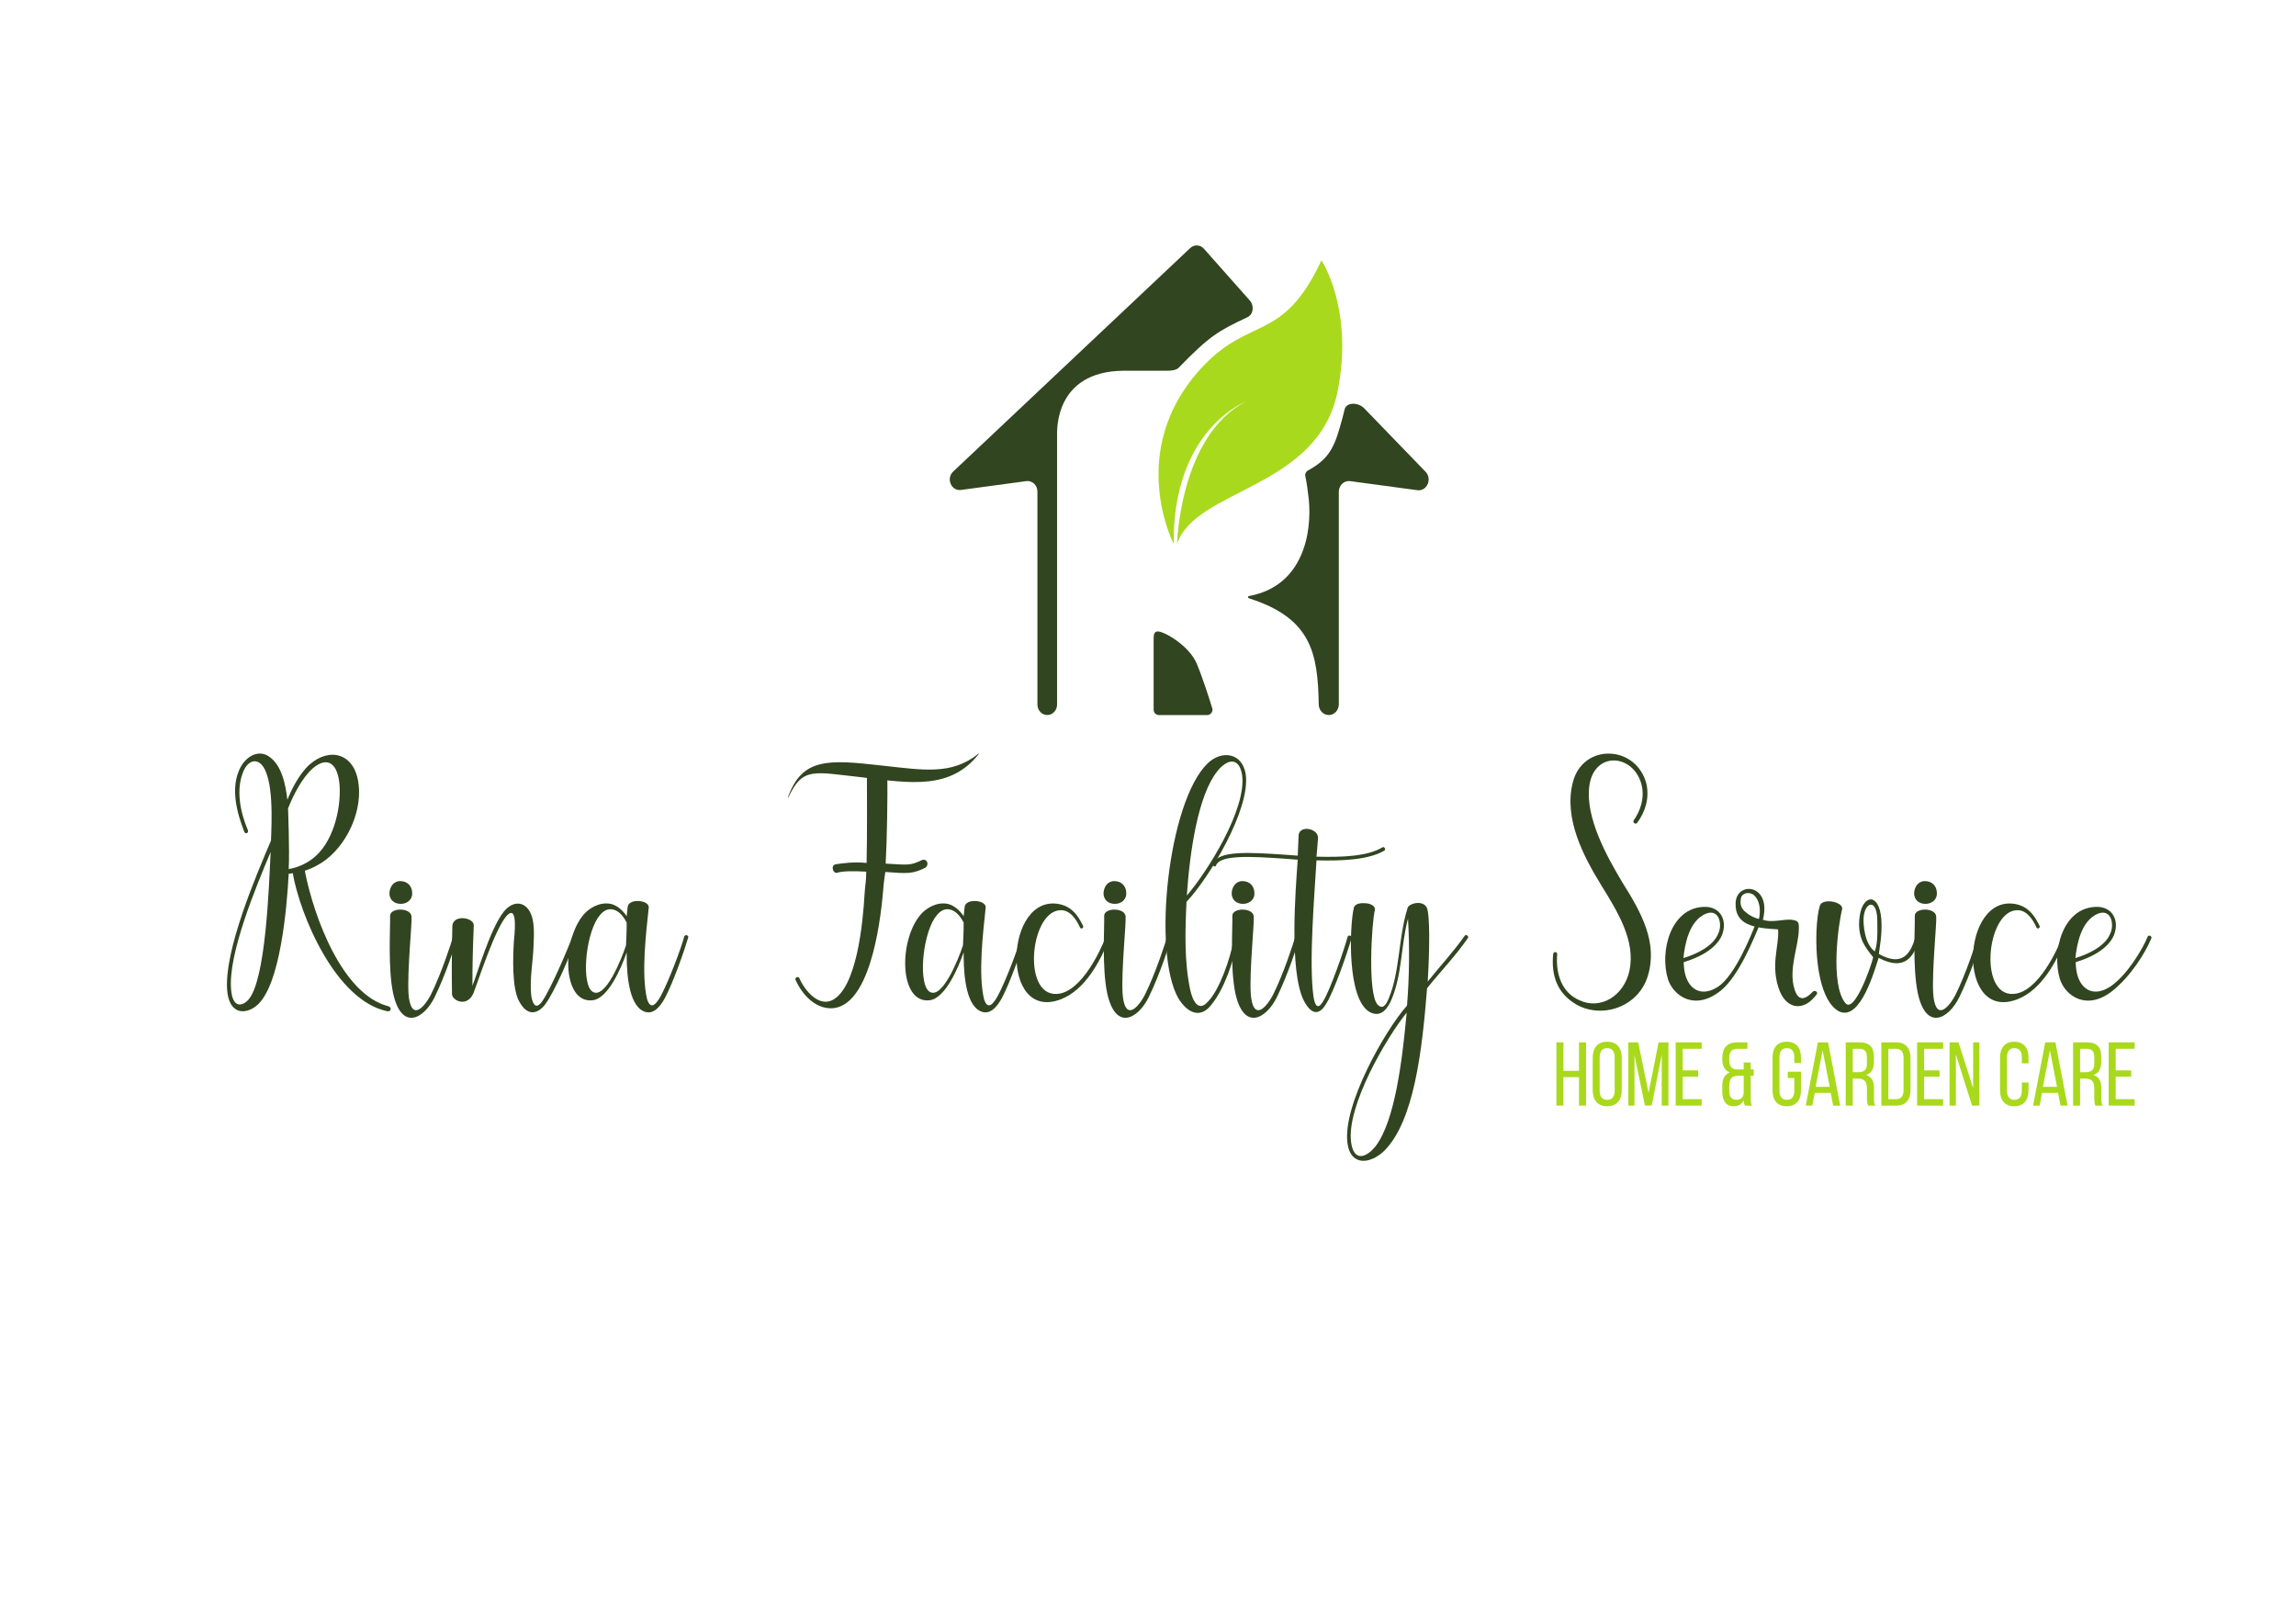 <?xml version="1.0" encoding="UTF-8"?>
<svg xmlns="http://www.w3.org/2000/svg" xmlns:xlink="http://www.w3.org/1999/xlink" width="841.89pt" height="595.276pt" viewBox="0 0 841.89 595.276" version="1.1">
<defs>
<g>
<symbol overflow="visible" id="glyph0-0">
<path style="stroke:none;" d="M 1.656 -23.188 L 1.656 0 L 16.5 0 L 16.5 -23.188 Z M 7.688 -11.859 L 4.266 -20.609 L 6.297 -20.609 L 9.109 -13.375 L 11.953 -20.609 L 13.781 -20.609 L 10.375 -11.859 L 14.016 -2.547 L 11.953 -2.547 L 8.906 -10.375 L 5.859 -2.547 L 4.047 -2.547 Z M 7.688 -11.859 "/>
</symbol>
<symbol overflow="visible" id="glyph0-1">
<path style="stroke:none;" d="M 3.906 -10.438 L 9.609 -10.438 L 9.609 0 L 12.188 0 L 12.188 -23.188 L 9.609 -23.188 L 9.609 -12.75 L 3.906 -12.75 L 3.906 -23.188 L 1.328 -23.188 L 1.328 0 L 3.906 0 Z M 3.906 -10.438 "/>
</symbol>
<symbol overflow="visible" id="glyph0-2">
<path style="stroke:none;" d="M 1.125 -17.594 L 1.125 -5.594 C 1.125 -2.094 2.875 0.234 6.422 0.234 C 10 0.234 11.766 -2.094 11.766 -5.594 L 11.766 -17.594 C 11.766 -21.141 10 -23.422 6.422 -23.422 C 2.875 -23.422 1.125 -21.141 1.125 -17.594 Z M 3.672 -5.469 L 3.672 -17.719 C 3.672 -19.812 4.578 -21.062 6.422 -21.062 C 8.312 -21.062 9.172 -19.812 9.172 -17.719 L 9.172 -5.469 C 9.172 -3.344 8.312 -2.125 6.422 -2.125 C 4.578 -2.125 3.672 -3.344 3.672 -5.469 Z M 3.672 -5.469 "/>
</symbol>
<symbol overflow="visible" id="glyph0-3">
<path style="stroke:none;" d="M 9.875 -0.031 L 13.547 -18.656 L 13.547 0 L 16 0 L 16 -23.188 L 12.391 -23.188 L 8.719 -4.672 L 4.906 -23.188 L 1.297 -23.188 L 1.297 0 L 3.547 0 L 3.547 -18.484 L 7.391 -0.031 Z M 9.875 -0.031 "/>
</symbol>
<symbol overflow="visible" id="glyph0-4">
<path style="stroke:none;" d="M 9.578 -12.922 L 3.906 -12.922 L 3.906 -20.828 L 10.859 -20.828 L 10.859 -23.188 L 1.328 -23.188 L 1.328 0 L 10.859 0 L 10.859 -2.359 L 3.906 -2.359 L 3.906 -10.594 L 9.578 -10.594 Z M 9.578 -12.922 "/>
</symbol>
<symbol overflow="visible" id="glyph0-5">
<path style="stroke:none;" d=""/>
</symbol>
<symbol overflow="visible" id="glyph0-6">
<path style="stroke:none;" d="M 6.891 -20.828 L 10.562 -20.828 L 10.562 -23.188 L 6.828 -23.188 C 3.141 -23.188 1.359 -21.141 1.359 -17.453 L 1.359 -16.922 C 1.359 -14.609 2.219 -12.859 4.109 -12.188 C 2.188 -11.469 1.359 -9.641 1.359 -7.359 L 1.359 -5.094 C 1.359 -1.828 2.688 0.234 5.562 0.234 C 7.25 0.234 8.547 -0.531 9.203 -2.016 C 9.234 -1.031 9.375 -0.562 9.641 0 L 12.25 0 C 11.797 -0.891 11.766 -1.781 11.766 -2.953 L 11.766 -10.938 L 12.891 -10.938 L 12.891 -13.25 L 11.766 -13.25 L 11.766 -15.828 L 9.203 -15.828 L 9.203 -13.25 L 6.594 -13.25 C 4.906 -13.312 3.906 -14.406 3.906 -16.391 L 3.906 -17.562 C 3.906 -19.812 4.938 -20.828 6.891 -20.828 Z M 6.797 -10.938 L 9.203 -10.938 L 9.203 -4.766 C 9.141 -2.984 8.078 -2.125 6.594 -2.125 C 4.797 -2.125 3.906 -3.25 3.906 -5.297 L 3.906 -7.422 C 3.906 -9.672 4.875 -10.859 6.797 -10.938 Z M 6.797 -10.938 "/>
</symbol>
<symbol overflow="visible" id="glyph0-7">
<path style="stroke:none;" d="M 6.328 -23.422 C 2.781 -23.422 1.125 -21.094 1.125 -17.594 L 1.125 -5.594 C 1.125 -2.094 2.781 0.234 6.328 0.234 C 9.906 0.234 11.562 -2.094 11.562 -5.594 L 11.562 -12.422 L 6.719 -12.422 L 6.719 -10.109 L 9.109 -10.109 L 9.109 -5.469 C 9.109 -3.375 8.281 -2.125 6.391 -2.125 C 4.531 -2.125 3.672 -3.375 3.672 -5.469 L 3.672 -17.719 C 3.672 -19.812 4.531 -21.062 6.391 -21.062 C 8.281 -21.062 9.109 -19.812 9.109 -17.719 L 9.109 -15.609 L 11.562 -15.609 L 11.562 -17.594 C 11.562 -21.094 9.906 -23.422 6.328 -23.422 Z M 6.328 -23.422 "/>
</symbol>
<symbol overflow="visible" id="glyph0-8">
<path style="stroke:none;" d="M 3.938 -4.672 L 9.812 -4.672 L 10.703 0 L 13.281 0 L 8.844 -23.188 L 5.094 -23.188 L 0.656 0 L 3.047 0 Z M 4.266 -6.891 L 6.828 -20.266 L 9.438 -6.891 Z M 4.266 -6.891 "/>
</symbol>
<symbol overflow="visible" id="glyph0-9">
<path style="stroke:none;" d="M 6.5 -23.188 L 1.328 -23.188 L 1.328 0 L 3.906 0 L 3.906 -9.906 L 5.734 -9.906 C 7.891 -9.906 9.109 -9.078 9.109 -6.453 L 9.109 -2.812 C 9.109 -1.266 9.234 -0.656 9.547 0 L 12.156 0 C 11.719 -0.797 11.688 -1.75 11.688 -2.781 L 11.688 -6.391 C 11.688 -8.875 10.891 -10.594 8.781 -11.234 C 10.766 -11.859 11.656 -13.453 11.656 -16 L 11.656 -17.891 C 11.656 -21.328 10.141 -23.188 6.5 -23.188 Z M 5.828 -12.25 L 3.906 -12.25 L 3.906 -20.828 L 6.422 -20.828 C 8.344 -20.828 9.109 -19.75 9.109 -17.656 L 9.109 -15.438 C 9.109 -12.922 7.891 -12.25 5.828 -12.25 Z M 5.828 -12.25 "/>
</symbol>
<symbol overflow="visible" id="glyph0-10">
<path style="stroke:none;" d="M 6.75 -23.188 L 1.328 -23.188 L 1.328 0 L 6.75 0 C 10.375 0 12.031 -2.188 12.031 -5.734 L 12.031 -17.422 C 12.031 -21 10.375 -23.188 6.75 -23.188 Z M 6.719 -2.359 L 3.906 -2.359 L 3.906 -20.828 L 6.688 -20.828 C 8.578 -20.828 9.469 -19.672 9.469 -17.562 L 9.469 -5.625 C 9.469 -3.516 8.578 -2.359 6.719 -2.359 Z M 6.719 -2.359 "/>
</symbol>
<symbol overflow="visible" id="glyph0-11">
<path style="stroke:none;" d="M 3.609 0 L 3.609 -18.75 L 9.547 0 L 12.219 0 L 12.219 -23.188 L 9.938 -23.188 L 9.938 -6.422 L 4.578 -23.188 L 1.297 -23.188 L 1.297 0 Z M 3.609 0 "/>
</symbol>
<symbol overflow="visible" id="glyph0-12">
<path style="stroke:none;" d="M 6.328 -23.422 C 2.781 -23.422 1.125 -21.094 1.125 -17.594 L 1.125 -5.594 C 1.125 -2.094 2.781 0.234 6.328 0.234 C 9.906 0.234 11.562 -2.094 11.562 -5.594 L 11.562 -8.484 L 9.109 -8.484 L 9.109 -5.469 C 9.109 -3.375 8.281 -2.125 6.391 -2.125 C 4.531 -2.125 3.672 -3.375 3.672 -5.469 L 3.672 -17.719 C 3.672 -19.812 4.531 -21.062 6.391 -21.062 C 8.281 -21.062 9.109 -19.812 9.109 -17.719 L 9.109 -15.5 L 11.562 -15.5 L 11.562 -17.594 C 11.562 -21.094 9.906 -23.422 6.328 -23.422 Z M 6.328 -23.422 "/>
</symbol>
</g>
</defs>
<g id="surface1">
<path style=" stroke:none;fill-rule:nonzero;fill:rgb(19.168%,27.02%,12.801%);fill-opacity:1;" d="M 114.449 314.93 C 121.934 309.41 125.125 297.02 124.512 287.816 C 123.895 280.211 120.34 276.898 114.695 281.684 C 110.648 285.242 107.336 291.988 105.617 296.406 C 105.617 296.406 106.23 311.984 105.863 318.609 C 108.93 318.121 111.996 316.77 114.449 314.93 M 84.762 363.023 C 85.375 369.527 88.688 369.035 91.016 366.582 C 97.52 359.465 98.625 324.621 99.234 312.355 C 94.207 324.379 83.41 349.895 84.762 363.023 M 142.422 368.91 C 143.773 369.281 143.406 370.996 142.055 370.75 C 123.039 366.824 110.035 335.539 107.336 320.082 C 106.965 320.207 106.355 320.328 105.863 320.328 C 105.25 331.738 102.918 361.672 93.961 368.789 C 89.789 372.102 84.023 371.855 83.289 363.023 C 82.184 348.422 93.719 321.434 99.363 308.184 C 99.605 301.559 100.465 285.363 95.922 280.332 C 93.719 278.004 90.648 278.984 89.055 283.277 C 86.602 289.535 87.949 297.387 90.895 304.379 C 91.262 305.484 89.914 305.973 89.547 304.871 C 86.602 297.387 84.887 289.41 87.461 282.91 C 89.422 277.633 94.453 274.566 98.5 277.266 C 103.285 280.332 104.758 287.695 105.371 293.215 C 106.844 289.535 109.668 283.77 113.469 280.332 C 120.953 273.707 130.277 276.164 131.504 287.695 C 132.852 298.98 125.738 312.477 116.043 317.383 C 114.449 318.242 113.594 318.609 111.754 319.223 C 115.066 336.156 125.492 364.617 142.422 368.91 "/>
<path style=" stroke:none;fill-rule:nonzero;fill:rgb(19.168%,27.02%,12.801%);fill-opacity:1;" d="M 167.457 344.008 C 167.09 346.094 163.41 357.379 159.359 365.598 C 155.434 373.574 147.215 378.113 144.145 364.125 C 142.184 354.68 143.168 340.082 143.039 335.91 C 142.797 332.719 150.527 332.598 150.895 335.91 C 151.141 338.488 149.301 355.66 149.789 364.25 C 150.527 374.188 155.066 370.262 158.012 364.617 C 161.812 357.012 165.738 344.988 166.105 343.395 C 166.477 342.535 167.699 343.148 167.457 344.008 M 151.141 327.445 C 151.266 329.652 149.422 331.371 146.969 331.371 C 144.516 331.371 142.918 329.898 142.797 327.691 C 142.797 325.238 144.27 323.027 146.723 323.027 C 149.422 323.027 151.141 324.867 151.141 327.445 "/>
<path style=" stroke:none;fill-rule:nonzero;fill:rgb(19.168%,27.02%,12.801%);fill-opacity:1;" d="M 186.109 335.418 C 181.691 339.711 175.188 360.199 173.594 364.125 C 171.387 369.281 166.109 367.07 165.742 364.617 C 165.621 357.992 165.621 351.121 165.867 339.469 C 166.109 335.172 173.719 336.277 173.719 339.223 C 173.348 348.668 173.227 353.086 173.227 361.43 C 174.699 357.871 179.727 340.449 184.758 334.191 C 187.945 330.266 192.363 330.145 194.57 334.805 C 196.047 337.871 195.797 342.777 195.676 345.727 C 195.555 352.227 194.082 358.852 194.82 365.23 C 195.309 367.93 196.414 370.387 198.742 367.195 C 201.812 362.898 208.191 348.055 209.91 343.27 C 210.152 342.414 211.629 342.902 211.258 343.762 C 209.543 349.281 203.406 363.637 199.848 368.297 C 197.395 371.488 193.469 373.082 190.281 366.949 C 187.703 362.164 188.07 350.754 188.438 344.988 C 188.562 343.395 190.031 331.738 186.109 335.418 "/>
<path style=" stroke:none;fill-rule:nonzero;fill:rgb(19.168%,27.02%,12.801%);fill-opacity:1;" d="M 229.789 338.238 C 228.438 335.664 226.602 333.332 223.656 333.332 C 221.57 333.457 220.219 335.051 219.117 336.645 C 214.453 344.008 213.227 361.305 217.395 363.637 C 221.938 366.336 227.828 351.859 229.543 346.582 C 229.664 342.414 229.789 343.148 229.789 338.238 M 217.395 366.703 C 205.742 368.176 205.863 343.27 214.82 334.438 C 216.785 332.598 219.977 330.879 223.164 331.25 C 225.984 331.492 228.438 333.824 229.789 335.91 L 230.156 332.473 C 230.523 329.285 237.887 329.898 237.887 332.598 C 236.906 342.043 235.062 357.012 237.273 366.336 C 238.742 370.875 240.953 367.438 242.184 365.355 C 245.246 359.711 249.785 347.566 250.891 343.391 C 251.137 342.414 252.609 342.902 252.363 343.641 C 251.012 348.301 246.965 359.957 243.773 365.969 C 242.055 369.035 239.113 373.082 234.941 370.137 C 229.914 366.336 229.789 354.191 229.789 349.16 C 227.828 354.805 223.039 365.969 217.395 366.703 "/>
<path style=" stroke:none;fill-rule:nonzero;fill:rgb(19.168%,27.02%,12.801%);fill-opacity:1;" d="M 288.93 292.297 C 294.082 277.82 303.652 278.434 323.16 280.641 C 338.863 282.359 348.922 284.199 358.734 276.348 C 358.859 276.227 358.984 276.348 358.859 276.469 C 348.555 289.477 334.199 287.266 315.797 284.938 C 298.379 283.094 294.328 281.008 289.051 292.418 C 289.051 292.543 288.93 292.418 288.93 292.297 "/>
<path style=" stroke:none;fill-rule:nonzero;fill:rgb(19.168%,27.02%,12.801%);fill-opacity:1;" d="M 324.754 316.613 C 332.973 317.105 333.832 317.352 337.883 315.387 C 339.719 314.527 340.945 316.738 339.352 318.086 C 334.691 320.418 332.852 320.297 324.633 319.68 C 324.594 320.383 324.137 322.047 323.773 327.074 C 322.668 339.836 318.621 368.91 305.125 369.648 C 298.988 369.895 294.207 364.738 291.754 359.344 C 291.258 358.359 292.73 357.75 293.102 358.605 C 294.941 362.898 299.973 369.156 305.125 366.703 C 314.082 362.285 316.41 338.609 317.023 327.688 C 317.391 322.535 317.516 324.469 317.637 319.559 C 312.977 319.312 309.172 319.312 307.086 319.93 C 305.492 320.543 304.387 317.227 306.473 316.859 C 308.805 316.492 313.098 315.879 317.762 316.367 C 318.004 306.188 317.883 289.535 317.883 283.891 C 317.883 281.684 325.367 281.438 325.367 284.016 C 325.492 292.109 325.242 308.395 324.754 316.613 "/>
<path style=" stroke:none;fill-rule:nonzero;fill:rgb(19.168%,27.02%,12.801%);fill-opacity:1;" d="M 353.348 338.238 C 351.996 335.664 350.156 333.332 347.211 333.332 C 345.125 333.457 343.777 335.051 342.672 336.645 C 338.012 344.008 336.785 361.305 340.953 363.637 C 345.492 366.336 351.383 351.859 353.098 346.582 C 353.223 342.414 353.348 343.148 353.348 338.238 M 340.953 366.703 C 329.297 368.176 329.422 343.27 338.379 334.438 C 340.34 332.598 343.531 330.879 346.723 331.25 C 349.543 331.492 351.996 333.824 353.348 335.91 L 353.715 332.473 C 354.082 329.285 361.441 329.898 361.441 332.598 C 360.461 342.043 358.621 357.012 360.828 366.336 C 362.301 370.875 364.508 367.438 365.738 365.355 C 368.801 359.711 373.344 347.566 374.445 343.391 C 374.695 342.414 376.164 342.902 375.922 343.641 C 374.57 348.301 370.523 359.957 367.332 365.969 C 365.613 369.035 362.668 373.082 358.496 370.137 C 353.469 366.336 353.348 354.191 353.348 349.16 C 351.383 354.805 346.598 365.969 340.953 366.703 "/>
<path style=" stroke:none;fill-rule:nonzero;fill:rgb(19.168%,27.02%,12.801%);fill-opacity:1;" d="M 406.84 344.008 C 403.527 352.105 398.129 362.777 389.047 366.336 C 366.477 375.047 368.316 327.32 388.559 331.492 C 392.977 332.473 395.18 335.418 397.145 339.465 C 397.516 340.324 396.164 340.816 395.918 339.836 C 394.57 336.891 392.238 333.457 388.684 333.699 C 377.395 334.316 374.57 366.949 388.684 364.25 C 396.777 362.656 403.402 348.914 405.488 343.395 C 405.859 342.656 407.207 343.148 406.84 344.008 "/>
<path style=" stroke:none;fill-rule:nonzero;fill:rgb(19.168%,27.02%,12.801%);fill-opacity:1;" d="M 429.293 344.008 C 428.926 346.094 425.246 357.379 421.195 365.598 C 417.27 373.574 409.051 378.113 405.98 364.125 C 404.023 354.68 405.004 340.082 404.879 335.91 C 404.633 332.719 412.363 332.598 412.73 335.91 C 412.977 338.488 411.137 355.66 411.625 364.25 C 412.363 374.188 416.902 370.262 419.848 364.617 C 423.648 357.012 427.578 344.988 427.945 343.395 C 428.312 342.535 429.539 343.148 429.293 344.008 M 412.977 327.445 C 413.102 329.652 411.258 331.371 408.805 331.371 C 406.352 331.371 404.754 329.898 404.633 327.691 C 404.633 325.238 406.109 323.027 408.562 323.027 C 411.258 323.027 412.977 324.867 412.977 327.445 "/>
<path style=" stroke:none;fill-rule:nonzero;fill:rgb(19.168%,27.02%,12.801%);fill-opacity:1;" d="M 455.43 284.023 C 454.328 277.465 450.031 278.156 446.348 282.758 C 439.355 291.504 436.289 311.871 435.184 328.328 C 442.547 319.812 457.27 296.566 455.43 284.023 M 453.711 345.359 C 451.992 353.07 449.051 362.273 444.266 368.258 C 439.973 373.895 435.184 371.02 432.121 366.07 C 422.426 349.27 428.312 293.918 442.793 279.879 C 447.945 274.934 455.43 275.852 456.781 283.793 C 458.617 296.797 443.16 322.113 435.062 330.629 C 434.574 341.215 434.207 352.379 436.414 362.848 C 437.27 366.762 439.355 371.25 442.914 367.223 C 447.332 362.734 451.137 351.113 452.242 345.129 C 452.363 344.207 453.832 344.551 453.711 345.359 "/>
<path style=" stroke:none;fill-rule:nonzero;fill:rgb(19.168%,27.02%,12.801%);fill-opacity:1;" d="M 476.285 344.008 C 475.918 346.094 472.238 357.379 468.188 365.598 C 464.266 373.574 456.043 378.113 452.973 364.125 C 451.016 354.68 451.996 340.082 451.871 335.91 C 451.625 332.719 459.355 332.598 459.723 335.91 C 459.969 338.488 458.129 355.66 458.617 364.25 C 459.355 374.188 463.895 370.262 466.84 364.617 C 470.641 357.012 474.57 344.988 474.938 343.395 C 475.305 342.535 476.531 343.148 476.285 344.008 M 459.969 327.445 C 460.094 329.652 458.25 331.371 455.797 331.371 C 453.344 331.371 451.746 329.898 451.625 327.691 C 451.625 325.238 453.098 323.027 455.555 323.027 C 458.25 323.027 459.969 324.867 459.969 327.445 "/>
<path style=" stroke:none;fill-rule:nonzero;fill:rgb(19.168%,27.02%,12.801%);fill-opacity:1;" d="M 471.078 314.809 C 458.43 313.949 447.441 313.336 445.891 317.262 C 445.668 318.121 444.559 317.508 444.777 316.648 C 446.664 311.742 457.984 312.477 470.969 313.336 C 472.633 313.457 474.297 313.582 475.852 313.703 C 475.961 310.758 476.07 308.305 476.184 305.973 C 476.852 302.414 483.395 303.766 483.285 307.203 C 483.176 309.164 482.953 311.371 482.73 314.07 C 492.383 314.316 501.484 313.949 506.922 310.637 C 507.699 310.266 508.254 311.496 507.586 311.863 C 501.93 315.176 492.496 315.668 482.73 315.422 C 482.066 327.324 479.848 352.473 481.621 365.355 C 482.176 368.91 483.285 370.262 485.172 367.074 C 487.836 362.777 492.828 348.301 494.16 343.391 C 494.492 342.535 495.824 343.148 495.602 343.883 C 494.051 349.281 489.168 363.512 486.172 368.176 C 484.172 371.488 481.289 372.961 478.07 366.828 C 472.633 355.91 475.074 325.973 475.852 315.176 C 474.297 315.055 472.742 314.93 471.078 314.809 "/>
<path style=" stroke:none;fill-rule:nonzero;fill:rgb(19.168%,27.02%,12.801%);fill-opacity:1;" d="M 495.43 418.844 C 496.41 425.961 500.953 424.613 504.508 420.074 C 511.504 410.75 514.203 388.664 515.797 371.242 C 508.438 380.32 493.59 405.594 495.43 418.844 M 515.922 368.668 C 516.777 358.117 516.898 347.32 516.289 336.77 C 513.711 346.215 514.203 357.012 510.277 366.336 C 508.805 369.895 506.348 373.082 502.426 371.121 C 493.836 366.703 494.816 339.711 496.41 332.844 C 496.656 331.492 498.496 331 500.34 331.125 C 502.426 331.125 504.387 332.105 504.141 333.578 C 502.914 338.609 501.441 364.371 505.121 368.297 C 506.965 370.262 508.312 368.422 509.297 365.844 C 513.344 356.031 512.73 343.883 516.043 333.211 C 516.043 331.125 522.914 329.285 523.523 333.949 C 524.508 339.59 523.895 353.699 523.523 359.832 C 527.941 354.312 532.973 348.914 537.02 343.148 C 537.512 342.289 538.738 343.27 538.25 343.883 C 533.707 350.508 528.188 356.152 523.281 362.285 C 521.441 385.473 518.496 410.75 507.699 421.789 C 502.426 426.941 495.184 427.555 494.082 419.09 C 492.242 405.227 507.82 377.746 515.922 368.668 "/>
<path style=" stroke:none;fill-rule:nonzero;fill:rgb(19.168%,27.02%,12.801%);fill-opacity:1;" d="M 570.977 349.789 C 570.367 357.277 572.82 364.023 579.195 366.723 C 586.805 370.281 595.391 365.25 597.477 355.926 C 599.809 344.887 593.184 334.332 587.051 324.395 C 580.426 313.602 573.309 299.859 576.742 286.73 C 580.426 272.375 600.055 272.988 603.734 287.469 C 604.836 292.867 603.246 297.648 600.297 301.699 C 599.93 302.312 598.461 301.699 599.07 300.719 C 601.523 297.16 603 292.867 602.02 288.082 C 599.316 276.305 584.473 275.074 582.758 288.203 C 581.281 299.859 589.258 314.09 594.898 323.535 C 602.02 334.824 607.906 345.621 604.227 357.766 C 600.793 369.176 587.539 373.594 578.094 368.316 C 570.855 364.145 568.77 357.52 569.508 349.789 C 569.629 348.809 570.977 348.809 570.977 349.789 "/>
<path style=" stroke:none;fill-rule:nonzero;fill:rgb(19.168%,27.02%,12.801%);fill-opacity:1;" d="M 630.027 342.289 C 631.621 339.102 630.516 333.09 625.609 334.93 C 619.23 337.504 617.758 346.582 617.266 351.246 C 621.805 349.895 628.188 346.953 630.027 342.289 M 645.117 339.254 C 642.785 344.898 637.387 357.992 631.012 363.145 C 621.562 370.75 613.711 365.23 611.625 359.098 C 608.434 348.793 612.605 332.844 624.754 332.477 C 630.762 332.23 633.586 337.383 631.379 342.902 C 629.168 348.055 622.543 351.246 617.391 352.719 C 617.391 354.434 617.637 356.152 618.004 357.504 C 619.598 363.023 624.137 365.477 629.906 361.797 C 636.285 357.625 642.172 342.688 643.77 338.641 C 644.137 337.781 645.484 338.516 645.117 339.254 "/>
<path style=" stroke:none;fill-rule:nonzero;fill:rgb(19.168%,27.02%,12.801%);fill-opacity:1;" d="M 644.996 336.887 C 645.797 332.879 644.91 329.895 643.301 328.34 C 641.621 326.715 638.801 327.312 638.391 329.176 C 637.637 332.566 639.379 333.871 640.711 334.906 C 641.75 335.711 643.57 336.668 644.996 336.887 M 657.512 337.289 C 659.719 337.66 659.598 338.637 659.598 340.48 C 659.598 346.738 655.668 355.184 658.004 362.668 C 659.23 366.715 661.438 366.715 664.016 364.262 C 664.246 364.031 664.473 363.805 664.691 363.586 C 665.387 362.906 666.715 363.594 666.172 364.508 C 665.969 364.855 665.645 365.148 665.363 365.488 C 661.07 370.641 655.301 369.906 652.605 363.402 C 648.922 354.078 652.484 346.859 651.988 340.723 C 643.277 340.234 636.066 339.246 636.41 331 C 636.746 322.914 649.766 324.039 646.41 337.184 C 650.043 338.512 654.32 336.676 657.512 337.289 "/>
<path style=" stroke:none;fill-rule:nonzero;fill:rgb(19.168%,27.02%,12.801%);fill-opacity:1;" d="M 688.363 337.383 C 688.242 329.16 683.68 330.598 683.332 336.645 C 683.211 338.816 683.633 346.062 687.449 348.805 C 688.309 346.352 688.488 343.762 688.363 337.383 M 703.699 343.883 C 702.227 349.773 699.047 356.562 688.863 351.164 C 687.391 355.457 682.309 374.254 674.5 370.875 C 667.324 367.242 665.652 352.039 666.059 341.465 C 666.219 337.391 666.684 334.004 667.262 332.23 C 667.445 331.277 668.301 330.738 669.391 330.531 C 671.949 330.039 675.828 331.355 675.48 333.332 C 674.133 338.363 670.941 360.938 676.707 367.809 C 680.02 371.613 686.246 353.891 686.855 350.945 C 683.789 347.141 680.938 343.617 681.863 336.156 C 682.879 327.941 689.07 326.965 689.836 337.016 C 690.27 342.703 689.031 348.055 688.965 349.75 C 697.551 354.535 700.637 349.652 702.352 343.395 C 702.719 342.535 703.945 343.027 703.699 343.883 "/>
<path style=" stroke:none;fill-rule:nonzero;fill:rgb(19.168%,27.02%,12.801%);fill-opacity:1;" d="M 726.523 344.008 C 726.156 346.094 722.477 357.379 718.426 365.598 C 714.504 373.574 706.281 378.113 703.211 364.125 C 701.254 354.68 702.234 340.082 702.109 335.91 C 701.863 332.719 709.594 332.598 709.961 335.91 C 710.207 338.488 708.367 355.66 708.855 364.25 C 709.594 374.188 714.133 370.262 717.078 364.617 C 720.879 357.012 724.809 344.988 725.176 343.395 C 725.543 342.535 726.77 343.148 726.523 344.008 M 710.207 327.445 C 710.332 329.652 708.488 331.371 706.035 331.371 C 703.582 331.371 701.984 329.898 701.863 327.691 C 701.863 325.238 703.336 323.027 705.793 323.027 C 708.488 323.027 710.207 324.867 710.207 327.445 "/>
<path style=" stroke:none;fill-rule:nonzero;fill:rgb(19.168%,27.02%,12.801%);fill-opacity:1;" d="M 757.566 344.008 C 754.254 352.105 748.855 362.777 739.777 366.336 C 717.203 375.047 719.047 327.32 739.289 331.492 C 743.703 332.473 745.91 335.418 747.875 339.465 C 748.242 340.324 746.891 340.816 746.648 339.836 C 745.297 336.891 742.969 333.457 739.41 333.699 C 728.121 334.316 725.301 366.949 739.41 364.25 C 747.508 362.656 754.133 348.914 756.219 343.395 C 756.586 342.656 757.934 343.148 757.566 344.008 "/>
<path style=" stroke:none;fill-rule:nonzero;fill:rgb(19.168%,27.02%,12.801%);fill-opacity:1;" d="M 773.762 342.289 C 775.355 339.102 774.254 333.09 769.348 334.93 C 762.965 337.504 761.496 346.582 761 351.246 C 765.539 349.895 771.922 346.953 773.762 342.289 M 788.852 344.008 C 786.52 349.652 781.121 357.992 774.746 363.145 C 765.297 370.75 757.445 365.23 755.359 359.098 C 752.168 348.793 756.34 332.844 768.488 332.477 C 774.496 332.23 777.32 337.383 775.113 342.902 C 772.906 348.055 766.277 351.246 761.125 352.719 C 761.125 354.434 761.371 356.152 761.738 357.504 C 763.332 363.023 767.871 365.477 773.641 361.797 C 780.02 357.625 785.906 347.441 787.504 343.395 C 787.871 342.535 789.219 343.27 788.852 344.008 "/>
<path style=" stroke:none;fill-rule:nonzero;fill:rgb(19.168%,27.02%,12.801%);fill-opacity:1;" d="M 424.559 231.496 C 423.234 231.496 423.012 232.605 423.012 234.152 L 423.012 260.211 C 423.012 261.277 423.875 262.145 424.945 262.145 L 442.648 262.145 C 443.949 262.145 444.883 260.898 444.5 259.652 C 443.328 255.828 440.969 248.418 438.805 243.273 C 436.059 236.758 426.988 231.496 424.559 231.496 "/>
<path style=" stroke:none;fill-rule:nonzero;fill:rgb(19.168%,27.02%,12.801%);fill-opacity:1;" d="M 500.215 149.684 C 498.145 147.543 493.668 147.219 493.008 150.219 C 492.637 151.91 492.09 153.793 491.316 156.574 C 488.93 165.152 486.289 168.816 479.613 172.48 C 478.844 172.902 478.43 173.773 478.637 174.625 C 479.102 176.555 479.684 180.91 479.902 183.102 C 481.113 195.324 477.867 214.668 458.328 218.449 C 458.078 218.496 457.605 218.512 457.602 218.898 C 457.602 219.312 458.324 219.457 458.523 219.523 C 480.695 226.781 483.246 239.336 483.543 258.23 C 483.574 260.398 485.203 262.145 487.227 262.145 C 489.262 262.145 490.914 260.375 490.914 258.195 L 490.914 180.312 C 490.914 177.934 492.855 176.094 495.059 176.391 L 519.703 179.715 C 523.219 180.191 525.27 175.59 522.719 172.953 Z M 500.215 149.684 "/>
<path style=" stroke:none;fill-rule:nonzero;fill:rgb(19.168%,27.02%,12.801%);fill-opacity:1;" d="M 436.43 90.934 L 349.504 172.887 C 346.84 175.402 348.812 180.102 352.336 179.625 L 376.344 176.383 C 378.496 176.09 380.398 177.891 380.398 180.215 L 380.398 258.281 C 380.398 260.414 382.012 262.145 384.004 262.145 C 385.996 262.145 387.609 260.414 387.609 258.281 L 387.609 159.715 C 387.609 158.09 386.523 136.141 411.992 135.914 L 427.848 135.914 C 428.762 135.914 431.188 135.852 432.137 134.871 C 443.477 123.172 446.766 121.293 457.41 116.297 C 459.602 115.27 459.957 112.062 458.316 110.211 L 441.426 91.172 C 440.09 89.668 437.883 89.562 436.43 90.934 "/>
<path style=" stroke:none;fill-rule:nonzero;fill:rgb(66.4%,84.921%,11.24%);fill-opacity:1;" d="M 430.348 199.426 C 430.348 199.426 412.922 165.711 439.832 135.68 C 458.168 115.215 470.074 126.371 484.543 95.445 C 484.543 95.445 496.398 113.07 490.535 143.195 C 483.496 179.344 438.398 178.988 431.598 199.426 C 431.598 199.426 432.539 159.883 456.703 147.281 C 456.703 147.281 429.988 157.414 430.348 199.426 "/>
<g style="fill:rgb(66.4%,84.921%,11.24%);fill-opacity:1;">
  <use xlink:href="#glyph0-1" x="569.371" y="405.334"/>
  <use xlink:href="#glyph0-2" x="582.889" y="405.334"/>
  <use xlink:href="#glyph0-3" x="595.777" y="405.334"/>
  <use xlink:href="#glyph0-4" x="613.105" y="405.334"/>
  <use xlink:href="#glyph0-5" x="625.032" y="405.334"/>
  <use xlink:href="#glyph0-6" x="630.168" y="405.334"/>
  <use xlink:href="#glyph0-5" x="643.685" y="405.334"/>
  <use xlink:href="#glyph0-7" x="648.821" y="405.334"/>
</g>
<g style="fill:rgb(66.4%,84.921%,11.24%);fill-opacity:1;">
  <use xlink:href="#glyph0-8" x="661.477" y="405.334"/>
  <use xlink:href="#glyph0-9" x="675.458" y="405.334"/>
  <use xlink:href="#glyph0-10" x="688.512" y="405.334"/>
  <use xlink:href="#glyph0-4" x="701.632" y="405.334"/>
  <use xlink:href="#glyph0-11" x="713.56" y="405.334"/>
  <use xlink:href="#glyph0-5" x="727.111" y="405.334"/>
  <use xlink:href="#glyph0-12" x="732.246" y="405.334"/>
  <use xlink:href="#glyph0-8" x="744.836" y="405.334"/>
  <use xlink:href="#glyph0-9" x="758.818" y="405.334"/>
  <use xlink:href="#glyph0-4" x="771.871" y="405.334"/>
  <use xlink:href="#glyph0-5" x="783.799" y="405.334"/>
</g>
</g>
</svg>

